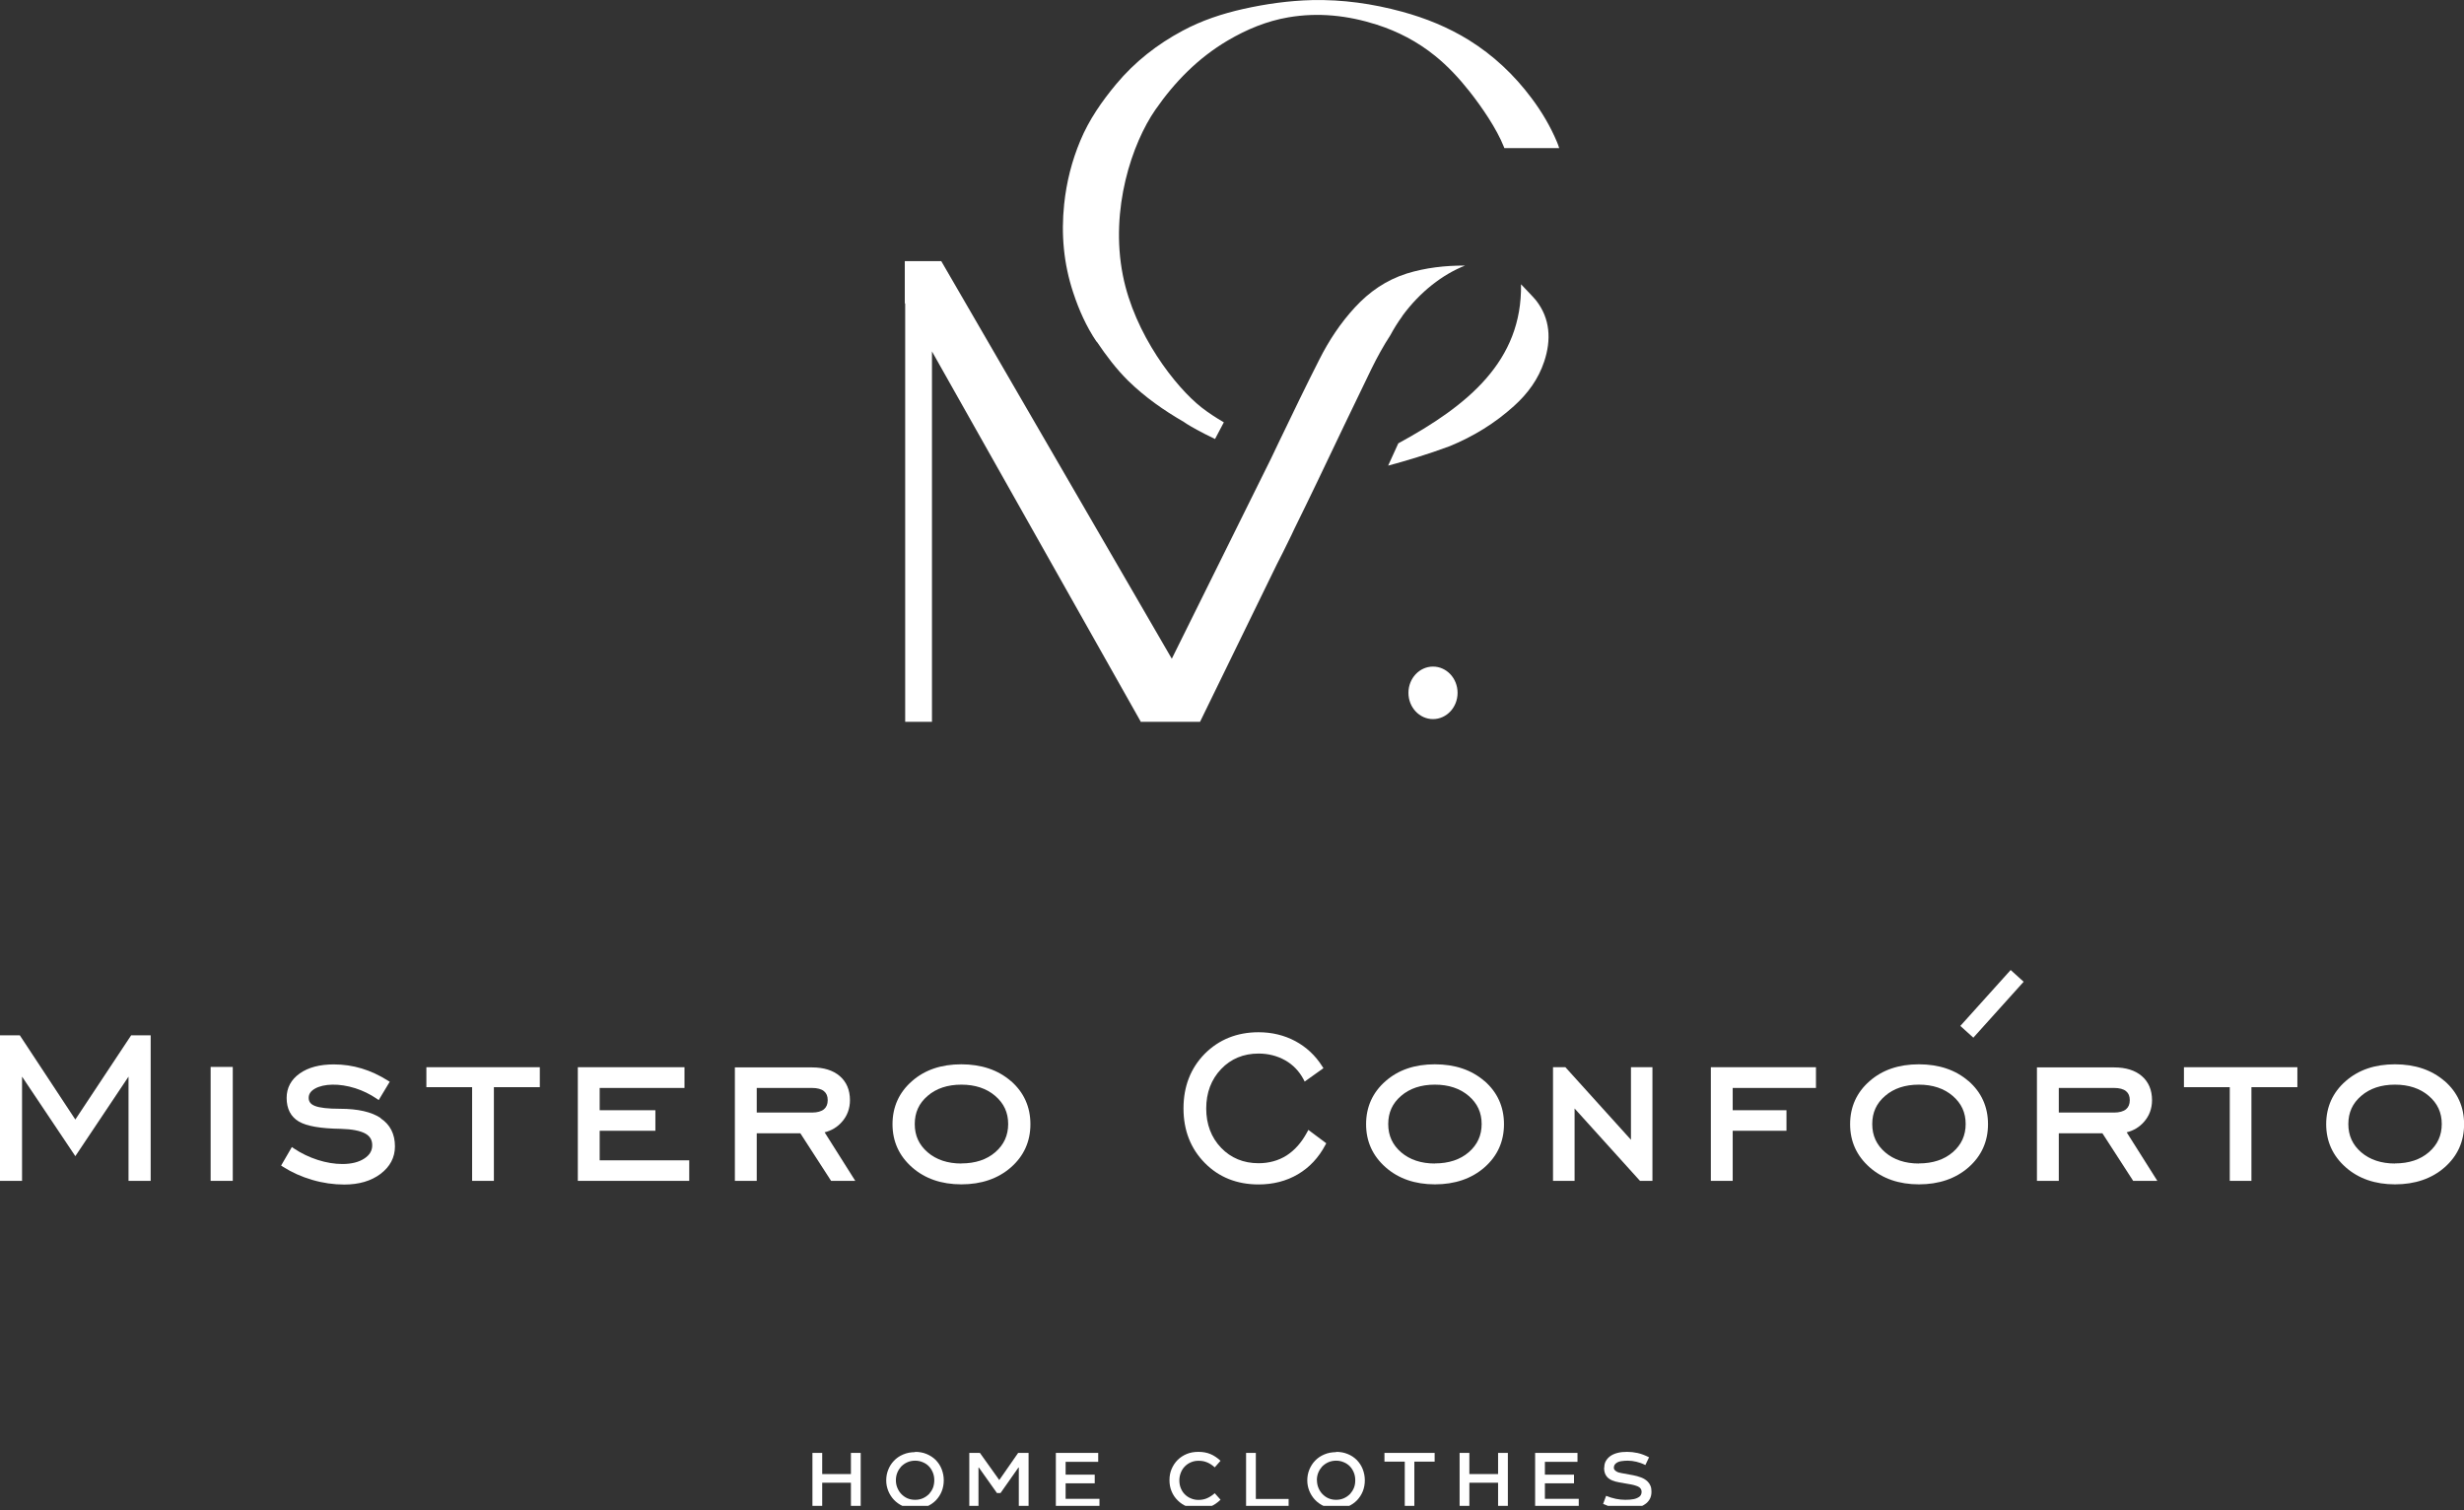 <?xml version="1.0" encoding="UTF-8"?> <svg xmlns="http://www.w3.org/2000/svg" width="452" height="277" viewBox="0 0 452 277" fill="none"><rect x="0" y="0" width="452" height="277" fill="#333333" stroke="none"/><g clip-path="url(#clip0_62_298)"><path d="M262.873 122.274C260.39 122.274 258.367 124.425 258.367 127.091C258.367 129.757 260.39 131.907 262.873 131.907C265.357 131.907 267.379 129.757 267.379 127.091C267.379 124.425 265.357 122.274 262.873 122.274Z" fill="white"></path><path d="M279.017 52.162C279.247 66.202 269.313 74.36 256.505 81.327L254.642 85.414C257.8 84.561 261.844 83.371 265.942 81.842C270.271 80.065 274.227 77.648 277.739 74.466C280.259 72.192 282.192 69.561 283.274 66.309C284.587 62.346 284.392 58.453 281.784 55.112C281.429 54.668 279.957 53.122 279.017 52.144V52.162Z" fill="white"></path><path d="M257.232 57.974C260.478 53.531 264.665 50.314 268.763 48.714C265.108 48.697 261.525 49.105 258.065 50.172C254.251 51.38 251.165 53.548 248.557 56.374C245.896 59.253 243.767 62.488 242.046 65.9C239.633 70.645 237.31 75.462 235.003 80.26C234.986 80.314 234.968 80.349 234.932 80.403C234.311 81.682 233.708 82.98 233.087 84.259L214.957 120.835L172.665 47.897H165.977V55.592L166.048 55.734V132.405H170.962V64.461L209.245 132.351L209.209 132.405H220.137L234.24 103.489C234.95 102.12 235.642 100.734 236.316 99.348C236.706 98.584 237.061 97.82 237.416 97.055C238.888 94.087 240.325 91.102 241.762 88.116C245.026 81.291 248.273 74.449 251.59 67.642C252.637 65.509 253.772 63.448 255.067 61.457C255.688 60.302 256.398 59.147 257.232 58.009V57.974Z" fill="white"></path><path d="M201.191 62.666C202.929 65.243 204.774 67.695 206.974 69.864C210.025 72.849 213.485 75.266 217.139 77.381C217.317 77.488 217.512 77.612 217.725 77.772C218.487 78.252 220.102 79.194 222.887 80.527L224.501 77.47C223.082 76.635 221.698 75.746 220.403 74.733C215.667 71.019 208.127 61.368 205.981 50.509C203.568 38.317 207.701 26.25 211.941 20.136C215.525 14.964 219.836 10.61 225.193 7.447C228.688 5.385 232.378 3.857 236.334 3.181C241.833 2.239 247.226 2.826 252.531 4.514C256.433 5.758 260.035 7.642 263.246 10.237C265.605 12.139 267.663 14.36 269.561 16.759C271.779 19.567 274.546 23.584 275.877 26.943C275.912 27.032 275.948 27.103 275.965 27.174H279.868C281.908 27.174 283.948 27.174 286.024 27.174C285.9 26.801 285.776 26.428 285.634 26.09C284.41 23.175 282.831 20.509 280.95 18.003C277.739 13.703 273.925 10.13 269.437 7.34C265.605 4.976 261.507 3.323 257.214 2.15C251.803 0.675 246.304 -0.107 240.68 0.018C236.44 0.124 232.254 0.711 228.103 1.635C224.217 2.506 220.439 3.75 216.909 5.652C212.296 8.122 208.18 11.321 204.757 15.427C202.131 18.59 199.789 21.931 198.175 25.806C196.614 29.538 195.638 33.394 195.212 37.447C194.627 42.992 195.124 48.412 196.88 53.691C197.927 56.872 199.275 59.893 201.155 62.683L201.191 62.666Z" fill="white"></path><path d="M157.887 266.516V276.557H156.095V271.989H150.827V276.557H149.035V266.516H150.827V270.39H156.095V266.516H157.887Z" fill="white"></path><path d="M167.839 266.32C168.62 266.32 169.329 266.444 169.968 266.711C170.607 266.978 171.157 267.333 171.636 267.795C172.114 268.293 172.487 268.844 172.735 269.484C172.984 270.123 173.126 270.799 173.126 271.527C173.126 272.256 173.001 272.931 172.753 273.553C172.505 274.175 172.15 274.709 171.706 275.188C171.227 275.686 170.66 276.059 170.021 276.344C169.383 276.61 168.655 276.752 167.857 276.752C167.059 276.752 166.313 276.593 165.657 276.29C164.983 275.988 164.415 275.579 163.954 275.082C163.528 274.62 163.191 274.087 162.943 273.482C162.694 272.86 162.57 272.22 162.57 271.563C162.57 270.852 162.694 270.194 162.943 269.59C163.191 268.968 163.528 268.435 163.972 267.973C164.433 267.475 165.001 267.084 165.675 266.8C166.331 266.516 167.076 266.373 167.875 266.373L167.839 266.32ZM164.344 271.527C164.344 272.025 164.433 272.487 164.61 272.914C164.788 273.34 165.018 273.713 165.302 274.015C165.622 274.353 165.994 274.638 166.438 274.833C166.881 275.029 167.36 275.117 167.875 275.117C168.389 275.117 168.85 275.029 169.294 274.833C169.737 274.638 170.11 274.371 170.447 274.033C170.731 273.713 170.961 273.358 171.139 272.931C171.298 272.505 171.387 272.043 171.387 271.527C171.387 271.012 171.298 270.532 171.121 270.106C170.944 269.679 170.713 269.306 170.429 269.004C170.11 268.666 169.72 268.399 169.276 268.222C168.833 268.026 168.371 267.937 167.875 267.937C167.378 267.937 166.899 268.026 166.455 268.222C166.012 268.417 165.639 268.684 165.302 269.021C165.018 269.341 164.788 269.697 164.61 270.123C164.433 270.55 164.344 271.012 164.344 271.527Z" fill="white"></path><path d="M179.76 266.516L183.309 271.492L186.768 266.516H188.684V276.557H186.892V269.199H186.821L183.539 273.873H182.883L179.565 269.199H179.494V276.557H177.809V266.516H179.743H179.76Z" fill="white"></path><path d="M193.687 266.516H201.457V268.151H195.479V270.497H200.818V272.096H195.479V274.94H201.688V276.539H193.687V266.498V266.516Z" fill="white"></path><path d="M216.341 271.527C216.341 272.061 216.429 272.558 216.607 272.985C216.784 273.411 217.015 273.784 217.299 274.069C217.618 274.407 218.008 274.673 218.452 274.851C218.895 275.046 219.357 275.135 219.853 275.135C220.439 275.135 220.971 275.029 221.45 274.815C221.929 274.602 222.39 274.3 222.834 273.909L223.898 275.1C223.313 275.668 222.692 276.095 222.053 276.344C221.414 276.61 220.687 276.735 219.836 276.735C219.073 276.735 218.363 276.61 217.724 276.344C217.086 276.077 216.536 275.722 216.057 275.242C215.56 274.762 215.188 274.211 214.922 273.571C214.655 272.931 214.531 272.256 214.531 271.51C214.531 270.763 214.655 270.088 214.922 269.466C215.188 268.844 215.542 268.293 216.021 267.813C216.483 267.351 217.05 266.978 217.689 266.711C218.328 266.444 219.055 266.32 219.836 266.32C220.687 266.32 221.414 266.462 222.053 266.729C222.692 266.995 223.295 267.404 223.898 267.955L222.834 269.164C222.39 268.755 221.929 268.453 221.45 268.257C220.971 268.044 220.439 267.955 219.853 267.955C219.357 267.955 218.913 268.044 218.487 268.222C218.062 268.399 217.689 268.648 217.37 268.968C217.05 269.288 216.802 269.661 216.625 270.106C216.447 270.55 216.341 271.03 216.341 271.545V271.527Z" fill="white"></path><path d="M236.387 276.557H228.582V266.516H230.373V274.957H236.387V276.557Z" fill="white"></path><path d="M245.08 266.32C245.86 266.32 246.57 266.444 247.208 266.711C247.847 266.96 248.397 267.333 248.876 267.795C249.355 268.293 249.728 268.844 249.976 269.484C250.224 270.123 250.366 270.799 250.366 271.527C250.366 272.256 250.242 272.931 249.994 273.553C249.745 274.175 249.39 274.709 248.947 275.188C248.468 275.686 247.9 276.059 247.262 276.344C246.623 276.61 245.896 276.752 245.097 276.752C244.299 276.752 243.554 276.593 242.898 276.29C242.223 275.988 241.656 275.579 241.195 275.082C240.769 274.62 240.432 274.087 240.183 273.482C239.935 272.86 239.811 272.22 239.811 271.563C239.811 270.852 239.935 270.194 240.183 269.59C240.432 268.986 240.769 268.435 241.212 267.973C241.674 267.475 242.241 267.084 242.915 266.8C243.572 266.516 244.317 266.373 245.115 266.373L245.08 266.32ZM241.585 271.527C241.585 272.025 241.674 272.487 241.851 272.914C242.028 273.34 242.259 273.713 242.543 274.015C242.862 274.353 243.235 274.638 243.678 274.833C244.122 275.029 244.601 275.117 245.097 275.117C245.594 275.117 246.073 275.029 246.517 274.833C246.96 274.638 247.333 274.371 247.67 274.033C247.954 273.713 248.184 273.358 248.362 272.931C248.539 272.505 248.61 272.043 248.61 271.527C248.61 271.012 248.521 270.532 248.344 270.106C248.166 269.679 247.936 269.306 247.652 269.004C247.333 268.666 246.942 268.399 246.499 268.222C246.055 268.026 245.594 267.937 245.097 267.937C244.601 267.937 244.122 268.026 243.678 268.222C243.235 268.417 242.862 268.684 242.525 269.021C242.241 269.341 242.011 269.697 241.833 270.123C241.656 270.55 241.567 271.012 241.567 271.527H241.585Z" fill="white"></path><path d="M253.967 266.516H263.174V268.115H259.449V276.557H257.693V268.115H253.967V266.516Z" fill="white"></path><path d="M276.604 266.516V276.557H274.812V271.989H269.543V276.557H267.752V266.516H269.543V270.39H274.812V266.516H276.604Z" fill="white"></path><path d="M281.606 266.516H289.377V268.151H283.398V270.497H288.738V272.096H283.398V274.94H289.607V276.539H281.606V266.498V266.516Z" fill="white"></path><path d="M294.291 269.217C294.291 268.755 294.379 268.346 294.575 268.008C294.77 267.671 295.018 267.386 295.32 267.155C295.692 266.871 296.153 266.658 296.703 266.516C297.253 266.373 297.839 266.32 298.477 266.32C299.116 266.32 299.755 266.391 300.411 266.533C301.067 266.675 301.759 266.942 302.504 267.315L301.83 268.737C301.263 268.453 300.713 268.257 300.18 268.133C299.648 268.008 299.116 267.937 298.584 267.937C298.176 267.937 297.786 267.973 297.413 268.026C297.04 268.08 296.721 268.204 296.491 268.382C296.189 268.595 296.047 268.879 296.047 269.235C296.047 269.377 296.083 269.501 296.153 269.59C296.224 269.679 296.313 269.768 296.437 269.857C296.579 269.963 296.757 270.052 296.952 270.106C297.147 270.159 297.342 270.194 297.519 270.23L299.56 270.603C300.056 270.692 300.553 270.834 301.032 271.012C301.511 271.19 301.919 271.439 302.256 271.776C302.487 272.007 302.646 272.256 302.771 272.558C302.895 272.86 302.948 273.216 302.948 273.625C302.948 274.158 302.841 274.62 302.629 274.993C302.416 275.366 302.132 275.686 301.777 275.917C301.334 276.237 300.784 276.45 300.145 276.575C299.506 276.699 298.868 276.77 298.194 276.77C297.768 276.77 297.378 276.77 297.04 276.717C296.703 276.681 296.366 276.628 296.029 276.557C295.692 276.486 295.391 276.397 295.071 276.273C294.752 276.148 294.433 276.024 294.078 275.864L294.628 274.389C295.852 274.886 297.023 275.117 298.14 275.117C298.744 275.117 299.24 275.082 299.666 274.993C300.074 274.922 300.429 274.762 300.73 274.549C300.997 274.335 301.138 274.033 301.138 273.66C301.138 273.465 301.103 273.305 301.032 273.18C300.961 273.038 300.855 272.931 300.73 272.825C300.553 272.7 300.34 272.594 300.074 272.523C299.826 272.434 299.542 272.363 299.258 272.309L297.04 271.918C296.579 271.847 296.171 271.723 295.799 271.581C295.426 271.439 295.107 271.225 294.858 270.976C294.663 270.781 294.521 270.532 294.415 270.266C294.309 269.999 294.255 269.643 294.255 269.252L294.291 269.217Z" fill="white"></path><path d="M13.819 205.361L3.637 189.916H0V216.611H4.045V197.487L13.819 212.079L23.577 197.487V216.611H27.639V189.916H24.056L13.819 205.361Z" fill="white"></path><path d="M42.7 195.71H38.638V216.61H42.7V195.71Z" fill="white"></path><path d="M69.825 205.076C68.14 203.957 65.638 203.388 62.392 203.388C60.174 203.388 58.613 203.21 57.744 202.855C56.981 202.553 56.626 202.073 56.626 201.38C56.626 200.686 56.999 200.135 57.779 199.691C59.376 198.785 62.214 198.678 65.177 199.62C66.561 200.064 67.874 200.704 69.08 201.522L69.47 201.788L71.492 198.429L71.12 198.198C69.594 197.239 67.998 196.492 66.348 195.994C64.698 195.497 62.995 195.248 61.239 195.248C58.649 195.248 56.555 195.799 54.994 196.901C53.398 198.021 52.581 199.549 52.581 201.397C52.581 203.388 53.344 204.863 54.834 205.734C56.271 206.569 58.791 207.013 62.516 207.067C64.574 207.12 66.1 207.422 67.022 207.938C67.874 208.417 68.281 209.111 68.281 210.088C68.281 211.066 67.82 211.865 66.844 212.505C65.833 213.18 64.467 213.518 62.8 213.518C61.381 213.518 59.855 213.269 58.294 212.772C56.733 212.274 55.26 211.563 53.93 210.675L53.539 210.408L51.57 213.802L51.925 214.034C53.539 215.064 55.331 215.864 57.283 216.433C59.216 217.002 61.203 217.286 63.155 217.286C65.851 217.286 68.086 216.628 69.807 215.331C71.563 213.998 72.45 212.31 72.45 210.284C72.45 208.009 71.563 206.285 69.825 205.13V205.076Z" fill="white"></path><path d="M78.216 199.425H86.607V216.61H90.599V199.425H99.025V195.763H78.216V199.425Z" fill="white"></path><path d="M110.006 207.422H120.225V203.654H110.006V199.567H125.564V195.763H105.997V216.61H126.434V212.843H110.006V207.422Z" fill="white"></path><path d="M154.445 205.787C155.421 204.685 155.918 203.334 155.918 201.806C155.918 199.94 155.279 198.447 154.037 197.381C152.813 196.332 151.11 195.799 148.963 195.799H134.807V216.61H138.816V207.884H146.817L152.458 216.61H156.893L151.27 207.707C152.547 207.387 153.611 206.747 154.445 205.787ZM138.816 199.567H148.963C149.921 199.567 150.667 199.762 151.146 200.153C151.607 200.526 151.837 201.06 151.837 201.806C151.837 202.553 151.607 203.086 151.146 203.477C150.667 203.868 149.921 204.081 148.963 204.081H138.816V199.567Z" fill="white"></path><path d="M185.437 198.305C183.078 196.261 180.027 195.23 176.337 195.23C172.647 195.23 169.631 196.261 167.289 198.323C164.93 200.384 163.723 203.05 163.723 206.214C163.723 209.377 164.93 212.025 167.307 214.122C169.666 216.202 172.7 217.25 176.354 217.25C180.009 217.25 183.078 216.202 185.437 214.14C187.814 212.061 189.021 209.395 189.021 206.214C189.021 203.032 187.814 200.366 185.455 198.305H185.437ZM176.354 213.429C173.835 213.429 171.76 212.736 170.163 211.368C168.584 209.999 167.804 208.311 167.804 206.196C167.804 204.081 168.566 202.393 170.163 201.024C171.742 199.656 173.818 198.962 176.354 198.962C178.891 198.962 180.967 199.656 182.563 201.024C184.16 202.393 184.941 204.081 184.941 206.178C184.941 208.275 184.16 209.981 182.581 211.35C181.002 212.718 178.909 213.411 176.354 213.411V213.429Z" fill="white"></path><path d="M239.757 207.724C238.764 209.573 237.504 210.994 236.014 211.954C234.524 212.896 232.786 213.376 230.87 213.376C228.12 213.376 225.796 212.416 224.004 210.55C222.195 208.666 221.272 206.231 221.272 203.334C221.272 200.438 222.195 198.003 224.004 196.101C225.796 194.217 228.12 193.258 230.87 193.258C232.661 193.258 234.311 193.684 235.766 194.502C237.203 195.319 238.32 196.492 239.101 197.949L239.332 198.394L242.773 195.941L242.543 195.586C241.283 193.595 239.615 192.049 237.593 190.965C235.588 189.899 233.318 189.348 230.87 189.348C226.931 189.348 223.614 190.681 221.006 193.293C218.416 195.923 217.103 199.282 217.103 203.317C217.103 207.351 218.416 210.692 221.006 213.323C223.596 215.953 226.914 217.268 230.87 217.268C233.548 217.268 235.979 216.646 238.09 215.402C240.201 214.158 241.886 212.363 243.11 210.052L243.288 209.715L240.006 207.262L239.757 207.724Z" fill="white"></path><path d="M272.311 198.305C269.951 196.261 266.9 195.23 263.21 195.23C259.52 195.23 256.504 196.261 254.162 198.323C251.803 200.384 250.597 203.05 250.597 206.214C250.597 209.377 251.803 212.025 254.18 214.122C256.54 216.202 259.573 217.25 263.228 217.25C266.882 217.25 269.951 216.202 272.311 214.14C274.688 212.061 275.894 209.395 275.894 206.214C275.894 203.032 274.688 200.366 272.328 198.305H272.311ZM263.21 213.429C260.691 213.429 258.615 212.736 257.019 211.368C255.44 209.999 254.659 208.311 254.659 206.196C254.659 204.081 255.422 202.393 257.019 201.024C258.597 199.656 260.673 198.962 263.21 198.962C265.747 198.962 267.822 199.656 269.419 201.024C271.016 202.393 271.796 204.081 271.796 206.178C271.796 208.275 271.016 209.981 269.437 211.35C267.858 212.718 265.764 213.411 263.21 213.411V213.429Z" fill="white"></path><path d="M299.187 209.075L287.159 195.763H284.888V216.61H288.844V203.334L300.713 216.468L300.855 216.61H303.125V195.763H299.187V209.075Z" fill="white"></path><path d="M313.84 216.61H317.849V207.422H327.713V203.654H317.849V199.567H333.123V195.763H313.84V216.61Z" fill="white"></path><path d="M361.1 198.305C358.74 196.261 355.689 195.23 351.999 195.23C348.309 195.23 345.293 196.261 342.952 198.323C340.592 200.384 339.386 203.05 339.386 206.214C339.386 209.377 340.592 212.025 342.969 214.122C345.329 216.202 348.362 217.25 352.017 217.25C355.671 217.25 358.74 216.202 361.1 214.14C363.477 212.061 364.683 209.395 364.683 206.214C364.683 203.032 363.477 200.366 361.117 198.305H361.1ZM351.999 213.429C349.48 213.429 347.404 212.736 345.808 211.368C344.229 209.999 343.448 208.311 343.448 206.196C343.448 204.081 344.211 202.393 345.808 201.024C347.387 199.656 349.462 198.962 351.999 198.962C354.536 198.962 356.611 199.656 358.208 201.024C359.805 202.393 360.585 204.081 360.585 206.178C360.585 208.275 359.805 209.981 358.226 211.35C356.647 212.718 354.554 213.411 351.999 213.411V213.429Z" fill="white"></path><path d="M393.298 205.787C394.274 204.685 394.771 203.334 394.771 201.806C394.771 199.94 394.132 198.447 392.89 197.381C391.666 196.332 389.963 195.799 387.817 195.799H373.66V216.61H377.669V207.884H385.67L391.311 216.61H395.746L390.123 207.707C391.4 207.387 392.464 206.747 393.298 205.787ZM377.669 199.567H387.817C388.774 199.567 389.52 199.762 389.999 200.153C390.46 200.526 390.69 201.06 390.69 201.806C390.69 202.553 390.46 203.086 389.999 203.477C389.52 203.868 388.774 204.081 387.817 204.081H377.669V199.567Z" fill="white"></path><path d="M400.625 199.425H409.033V216.61H413.007V199.425H421.434V195.763H400.625V199.425Z" fill="white"></path><path d="M448.434 198.305C446.075 196.261 443.024 195.23 439.334 195.23C435.644 195.23 432.628 196.261 430.286 198.323C427.927 200.384 426.72 203.05 426.72 206.214C426.72 209.377 427.927 212.025 430.304 214.122C432.663 216.202 435.697 217.25 439.351 217.25C443.006 217.25 446.075 216.202 448.434 214.14C450.812 212.061 452.018 209.395 452.018 206.214C452.018 203.032 450.812 200.366 448.452 198.305H448.434ZM439.334 213.429C436.815 213.429 434.739 212.736 433.142 211.368C431.564 209.999 430.783 208.311 430.783 206.196C430.783 204.081 431.546 202.393 433.142 201.024C434.721 199.656 436.797 198.962 439.334 198.962C441.871 198.962 443.946 199.656 445.543 201.024C447.139 202.393 447.92 204.081 447.92 206.178C447.92 208.275 447.139 209.981 445.56 211.35C443.982 212.718 441.888 213.411 439.334 213.411V213.429Z" fill="white"></path><path d="M368.839 177.933L359.608 188.189L361.993 190.343L371.223 180.087L368.839 177.933Z" fill="white"></path></g><defs><clipPath id="clip0_62_298"><rect width="452" height="276.231" fill="white"></rect></clipPath></defs></svg> 
